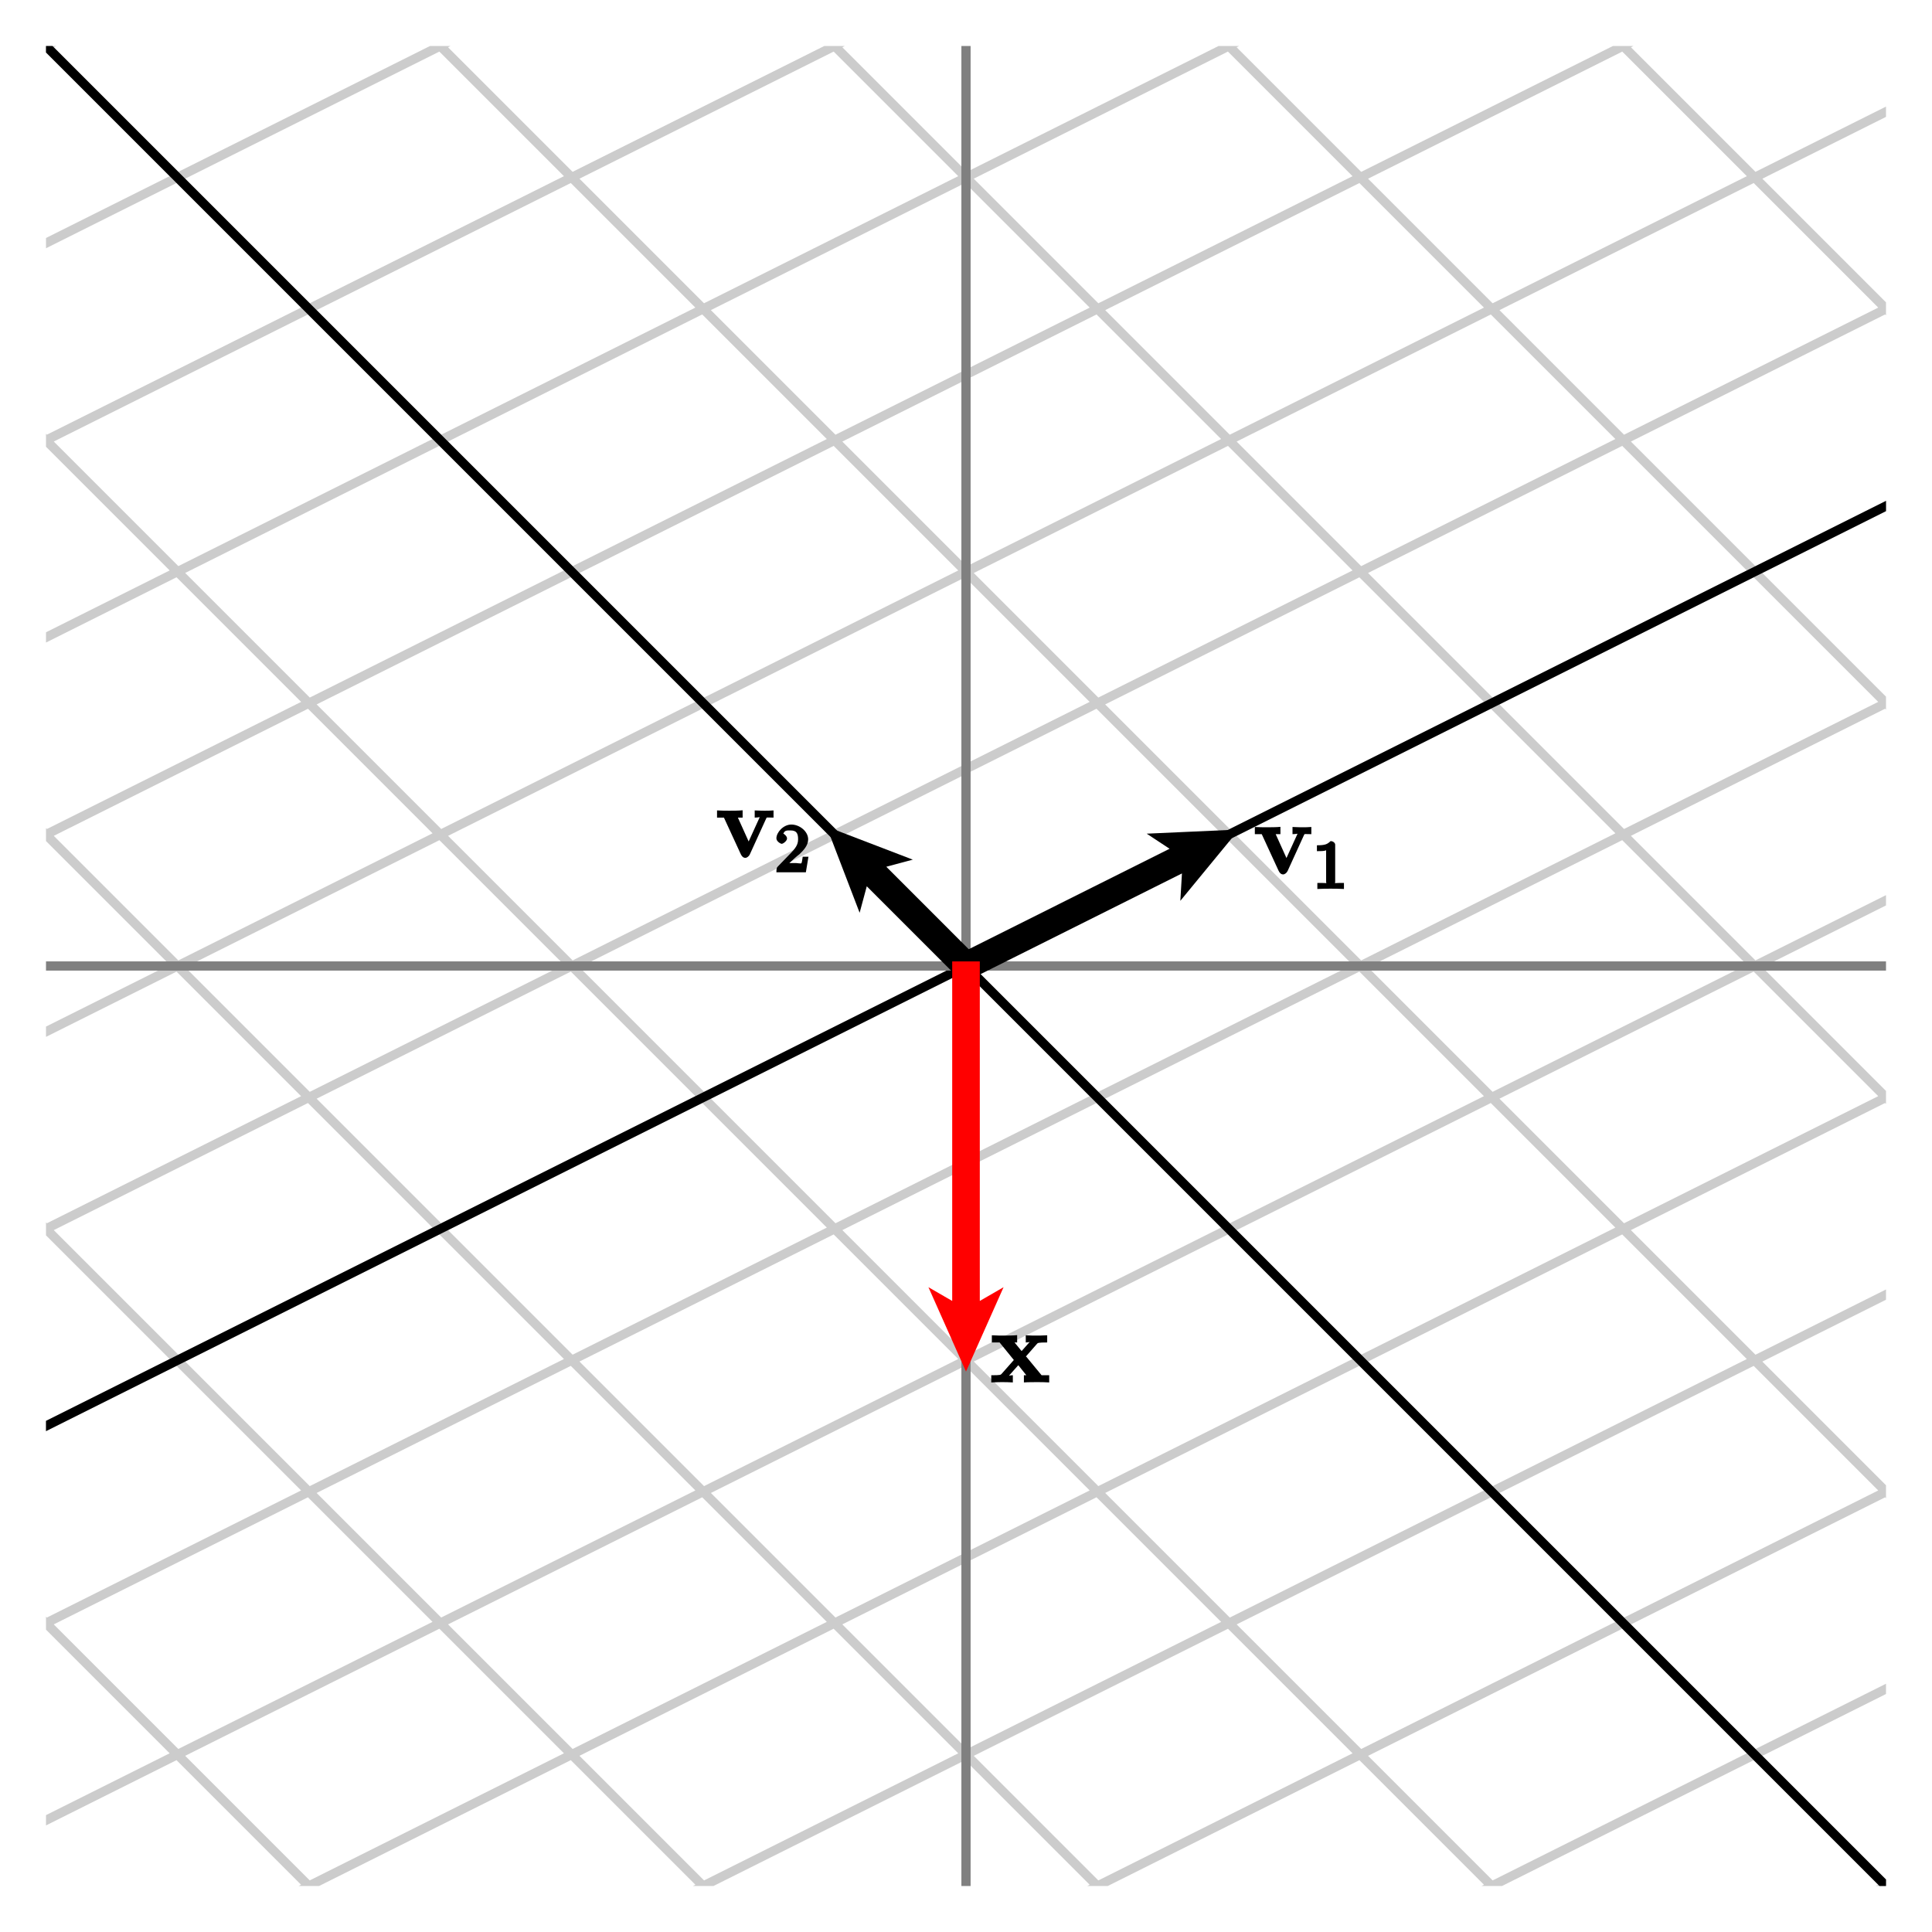 <?xml version="1.0" encoding="UTF-8"?>
<svg xmlns="http://www.w3.org/2000/svg" xmlns:xlink="http://www.w3.org/1999/xlink" width="210pt" height="210pt" viewBox="0 0 210 210" version="1.1">
<defs>
<g>
<symbol overflow="visible" id="glyph0-0">
<path style="stroke:none;" d=""/>
</symbol>
<symbol overflow="visible" id="glyph0-1">
<path style="stroke:none;" d="M 5.469 -4.234 C 5.547 -4.391 5.469 -4.328 6.266 -4.328 L 6.266 -5.109 C 5.75 -5.078 5.734 -5.078 5.297 -5.078 C 5 -5.078 4.984 -5.078 4.219 -5.109 L 4.219 -4.328 C 4.656 -4.328 4.75 -4.422 4.75 -4.344 C 4.75 -4.344 4.797 -4.438 4.844 -4.547 L 3.562 -1.734 L 2.391 -4.328 L 2.906 -4.328 L 2.906 -5.125 C 2.531 -5.078 1.766 -5.078 1.484 -5.078 C 1.172 -5.078 0.547 -5.078 0.125 -5.109 L 0.125 -4.328 L 0.875 -4.328 L 2.703 -0.359 C 2.797 -0.156 2.953 0.047 3.203 0.047 C 3.375 0.047 3.594 -0.125 3.688 -0.328 Z M 5.469 -4.234 "/>
</symbol>
<symbol overflow="visible" id="glyph0-2">
<path style="stroke:none;" d="M 3.719 -2.703 L 4.984 -4.141 C 5.094 -4.281 5.109 -4.328 6.125 -4.328 L 6.125 -5.109 C 5.391 -5.078 5.375 -5.078 5.016 -5.078 C 4.703 -5.078 4.234 -5.078 3.797 -5.109 L 3.797 -4.328 C 4.141 -4.328 4.219 -4.422 4.219 -4.344 C 4.219 -4.328 4.203 -4.359 4.188 -4.344 L 3.344 -3.391 L 2.578 -4.328 L 2.859 -4.328 L 2.859 -5.125 C 2.484 -5.078 1.75 -5.078 1.453 -5.078 C 1.141 -5.078 0.547 -5.078 0.109 -5.109 L 0.109 -4.328 L 0.953 -4.328 L 2.5 -2.422 L 1.203 -0.953 C 1.062 -0.797 1.094 -0.766 0.047 -0.766 L 0.047 0.016 C 0.844 -0.016 0.859 -0.016 1.203 -0.016 C 1.516 -0.016 1.969 -0.016 2.391 0.016 L 2.391 -0.766 C 2.062 -0.766 1.969 -0.672 1.969 -0.75 C 1.969 -0.75 1.922 -0.656 2 -0.75 L 2.984 -1.859 L 3.859 -0.766 L 3.594 -0.766 L 3.594 0.016 C 4 -0.016 4.719 -0.016 5.016 -0.016 C 5.344 -0.016 5.922 -0.016 6.344 0.016 L 6.344 -0.766 L 5.516 -0.766 L 3.828 -2.812 Z M 3.719 -2.703 "/>
</symbol>
<symbol overflow="visible" id="glyph1-0">
<path style="stroke:none;" d=""/>
</symbol>
<symbol overflow="visible" id="glyph1-1">
<path style="stroke:none;" d="M 2.469 -4.797 C 2.469 -4.984 2.25 -5.188 1.969 -5.188 C 1.609 -4.844 1.375 -4.734 0.484 -4.734 L 0.484 -4.094 C 0.891 -4.094 1.281 -4.094 1.484 -4.188 L 1.484 -0.797 C 1.484 -0.531 1.672 -0.641 0.984 -0.641 L 0.531 -0.641 L 0.531 0.016 C 1.031 -0.016 1.656 -0.016 1.969 -0.016 C 2.297 -0.016 2.922 -0.016 3.422 0.016 L 3.422 -0.641 L 2.969 -0.641 C 2.281 -0.641 2.469 -0.531 2.469 -0.797 Z M 2.469 -4.797 "/>
</symbol>
<symbol overflow="visible" id="glyph1-2">
<path style="stroke:none;" d="M 2.172 -1.531 C 2.281 -1.641 2.578 -1.875 2.703 -1.969 C 3.141 -2.391 3.641 -2.922 3.641 -3.578 C 3.641 -4.438 2.719 -5.188 1.812 -5.188 C 0.953 -5.188 0.188 -4.344 0.188 -3.688 C 0.188 -3.344 0.656 -3.094 0.766 -3.094 C 0.922 -3.094 1.344 -3.406 1.344 -3.672 C 1.344 -4.047 0.781 -4.25 0.969 -4.25 C 1.109 -4.578 1.391 -4.547 1.734 -4.547 C 2.406 -4.547 2.547 -4.188 2.547 -3.578 C 2.547 -2.828 2.078 -2.422 1.234 -1.547 L 0.328 -0.609 C 0.234 -0.531 0.188 -0.375 0.188 0 L 3.391 0 L 3.672 -1.688 L 3.047 -1.688 C 2.984 -1.344 2.984 -1.125 2.906 -0.984 C 2.859 -0.922 2.453 -1 2.344 -1 L 1.062 -1 L 1.203 -0.641 Z M 2.172 -1.531 "/>
</symbol>
</g>
<clipPath id="clip1">
  <path d="M 5 5 L 205 5 L 205 205 L 5 205 Z M 5 5 "/>
</clipPath>
</defs>
<g id="surface1">
<g clip-path="url(#clip1)" clip-rule="nonzero">
<path style="fill:none;stroke-width:10;stroke-linecap:butt;stroke-linejoin:miter;stroke:rgb(80.077%,80.077%,80.077%);stroke-opacity:1;stroke-miterlimit:10;" d="M 50 -950 L -1950 1050 M 335.703 -807.148 L -1664.297 1192.852 M 621.445 -664.297 L -1378.555 1335.703 M 907.148 -521.445 L -1092.852 1478.555 M 1192.852 -378.555 L -807.148 1621.445 M 1478.555 -235.703 L -521.445 1764.297 M 1764.297 -92.852 L -235.703 1907.148 M 2050 50 L 50 2050 M 2335.703 192.852 L 335.703 2192.852 M 2621.445 335.703 L 621.445 2335.703 M 2907.148 478.555 L 907.148 2478.555 M 3192.852 621.445 L 1192.852 2621.445 M 3478.555 764.297 L 1478.555 2764.297 M 3764.297 907.148 L 1764.297 2907.148 M 4050 1050 L 2050 3050 M 50 -950 L 4050 1050 M -92.852 -807.148 L 3907.148 1192.852 M -235.703 -664.297 L 3764.297 1335.703 M -378.555 -521.445 L 3621.445 1478.555 M -521.445 -378.555 L 3478.555 1621.445 M -664.297 -235.703 L 3335.703 1764.297 M -807.148 -92.852 L 3192.852 1907.148 M -950 50 L 3050 2050 M -1092.852 192.852 L 2907.148 2192.852 M -1235.703 335.703 L 2764.297 2335.703 M -1378.555 478.555 L 2621.445 2478.555 M -1521.445 621.445 L 2478.555 2621.445 M -1664.297 764.297 L 2335.703 2764.297 M -1807.148 907.148 L 2192.852 2907.148 M -1950 1050 L 2050 3050 " transform="matrix(0.1,0,0,-0.1,0,210)"/>
<path style="fill:none;stroke-width:10;stroke-linecap:butt;stroke-linejoin:miter;stroke:rgb(0%,0%,0%);stroke-opacity:1;stroke-miterlimit:10;" d="M -950 50 L 3050 2050 M 2050 50 L 50 2050 " transform="matrix(0.1,0,0,-0.1,0,210)"/>
</g>
<path style="fill:none;stroke-width:10;stroke-linecap:butt;stroke-linejoin:miter;stroke:rgb(50%,50%,50%);stroke-opacity:1;stroke-miterlimit:10;" d="M 50 1050 L 2050 1050 M 1050 50 L 1050 2050 " transform="matrix(0.1,0,0,-0.1,0,210)"/>
<path style=" stroke:none;fill-rule:nonzero;fill:rgb(0%,0%,0%);fill-opacity:1;" d="M 105.445 105.895 L 129.023 94.105 L 128.887 96.41 L 133.57 90.715 L 126.203 91.047 L 128.129 92.316 L 104.555 104.105 L 105.445 105.895 "/>
<path style="fill:none;stroke-width:10;stroke-linecap:butt;stroke-linejoin:miter;stroke:rgb(0%,0%,0%);stroke-opacity:1;stroke-miterlimit:10;" d="M 1054.453 1041.055 L 1290.234 1158.945 L 1288.867 1135.898 L 1335.703 1192.852 L 1262.031 1189.531 L 1281.289 1176.836 L 1045.547 1058.945 Z M 1054.453 1041.055 " transform="matrix(0.1,0,0,-0.1,0,210)"/>
<path style=" stroke:none;fill-rule:nonzero;fill:rgb(0%,0%,0%);fill-opacity:1;" d="M 105.707 104.293 L 95.371 93.953 L 97.602 93.355 L 90.715 90.715 L 93.355 97.602 L 93.957 95.371 L 104.293 105.707 L 105.707 104.293 "/>
<path style="fill:none;stroke-width:10;stroke-linecap:butt;stroke-linejoin:miter;stroke:rgb(0%,0%,0%);stroke-opacity:1;stroke-miterlimit:10;" d="M 1057.07 1057.07 L 953.711 1160.469 L 976.016 1166.445 L 907.148 1192.852 L 933.555 1123.984 L 939.57 1146.289 L 1042.93 1042.93 Z M 1057.07 1057.07 " transform="matrix(0.1,0,0,-0.1,0,210)"/>
<path style=" stroke:none;fill-rule:nonzero;fill:rgb(100%,0%,0%);fill-opacity:1;" d="M 104 105 L 104 142.273 L 102 141.117 L 105 147.855 L 108 141.117 L 106 142.273 L 106 105 L 104 105 "/>
<path style="fill:none;stroke-width:10;stroke-linecap:butt;stroke-linejoin:miter;stroke:rgb(100%,0%,0%);stroke-opacity:1;stroke-miterlimit:10;" d="M 1040 1050 L 1040 677.266 L 1020 688.828 L 1050 621.445 L 1080 688.828 L 1060 677.266 L 1060 1050 Z M 1040 1050 " transform="matrix(0.1,0,0,-0.1,0,210)"/>
<g style="fill:rgb(0%,0%,0%);fill-opacity:1;">
  <use xlink:href="#glyph0-1" x="136.271" y="94.998"/>
</g>
<g style="fill:rgb(0%,0%,0%);fill-opacity:1;">
  <use xlink:href="#glyph1-1" x="142.66" y="96.612"/>
</g>
<g style="fill:rgb(0%,0%,0%);fill-opacity:1;">
  <use xlink:href="#glyph0-1" x="77.814" y="93.198"/>
</g>
<g style="fill:rgb(0%,0%,0%);fill-opacity:1;">
  <use xlink:href="#glyph1-2" x="84.203" y="94.812"/>
</g>
<g style="fill:rgb(0%,0%,0%);fill-opacity:1;">
  <use xlink:href="#glyph0-2" x="107.7" y="150.248"/>
</g>
</g>
</svg>
